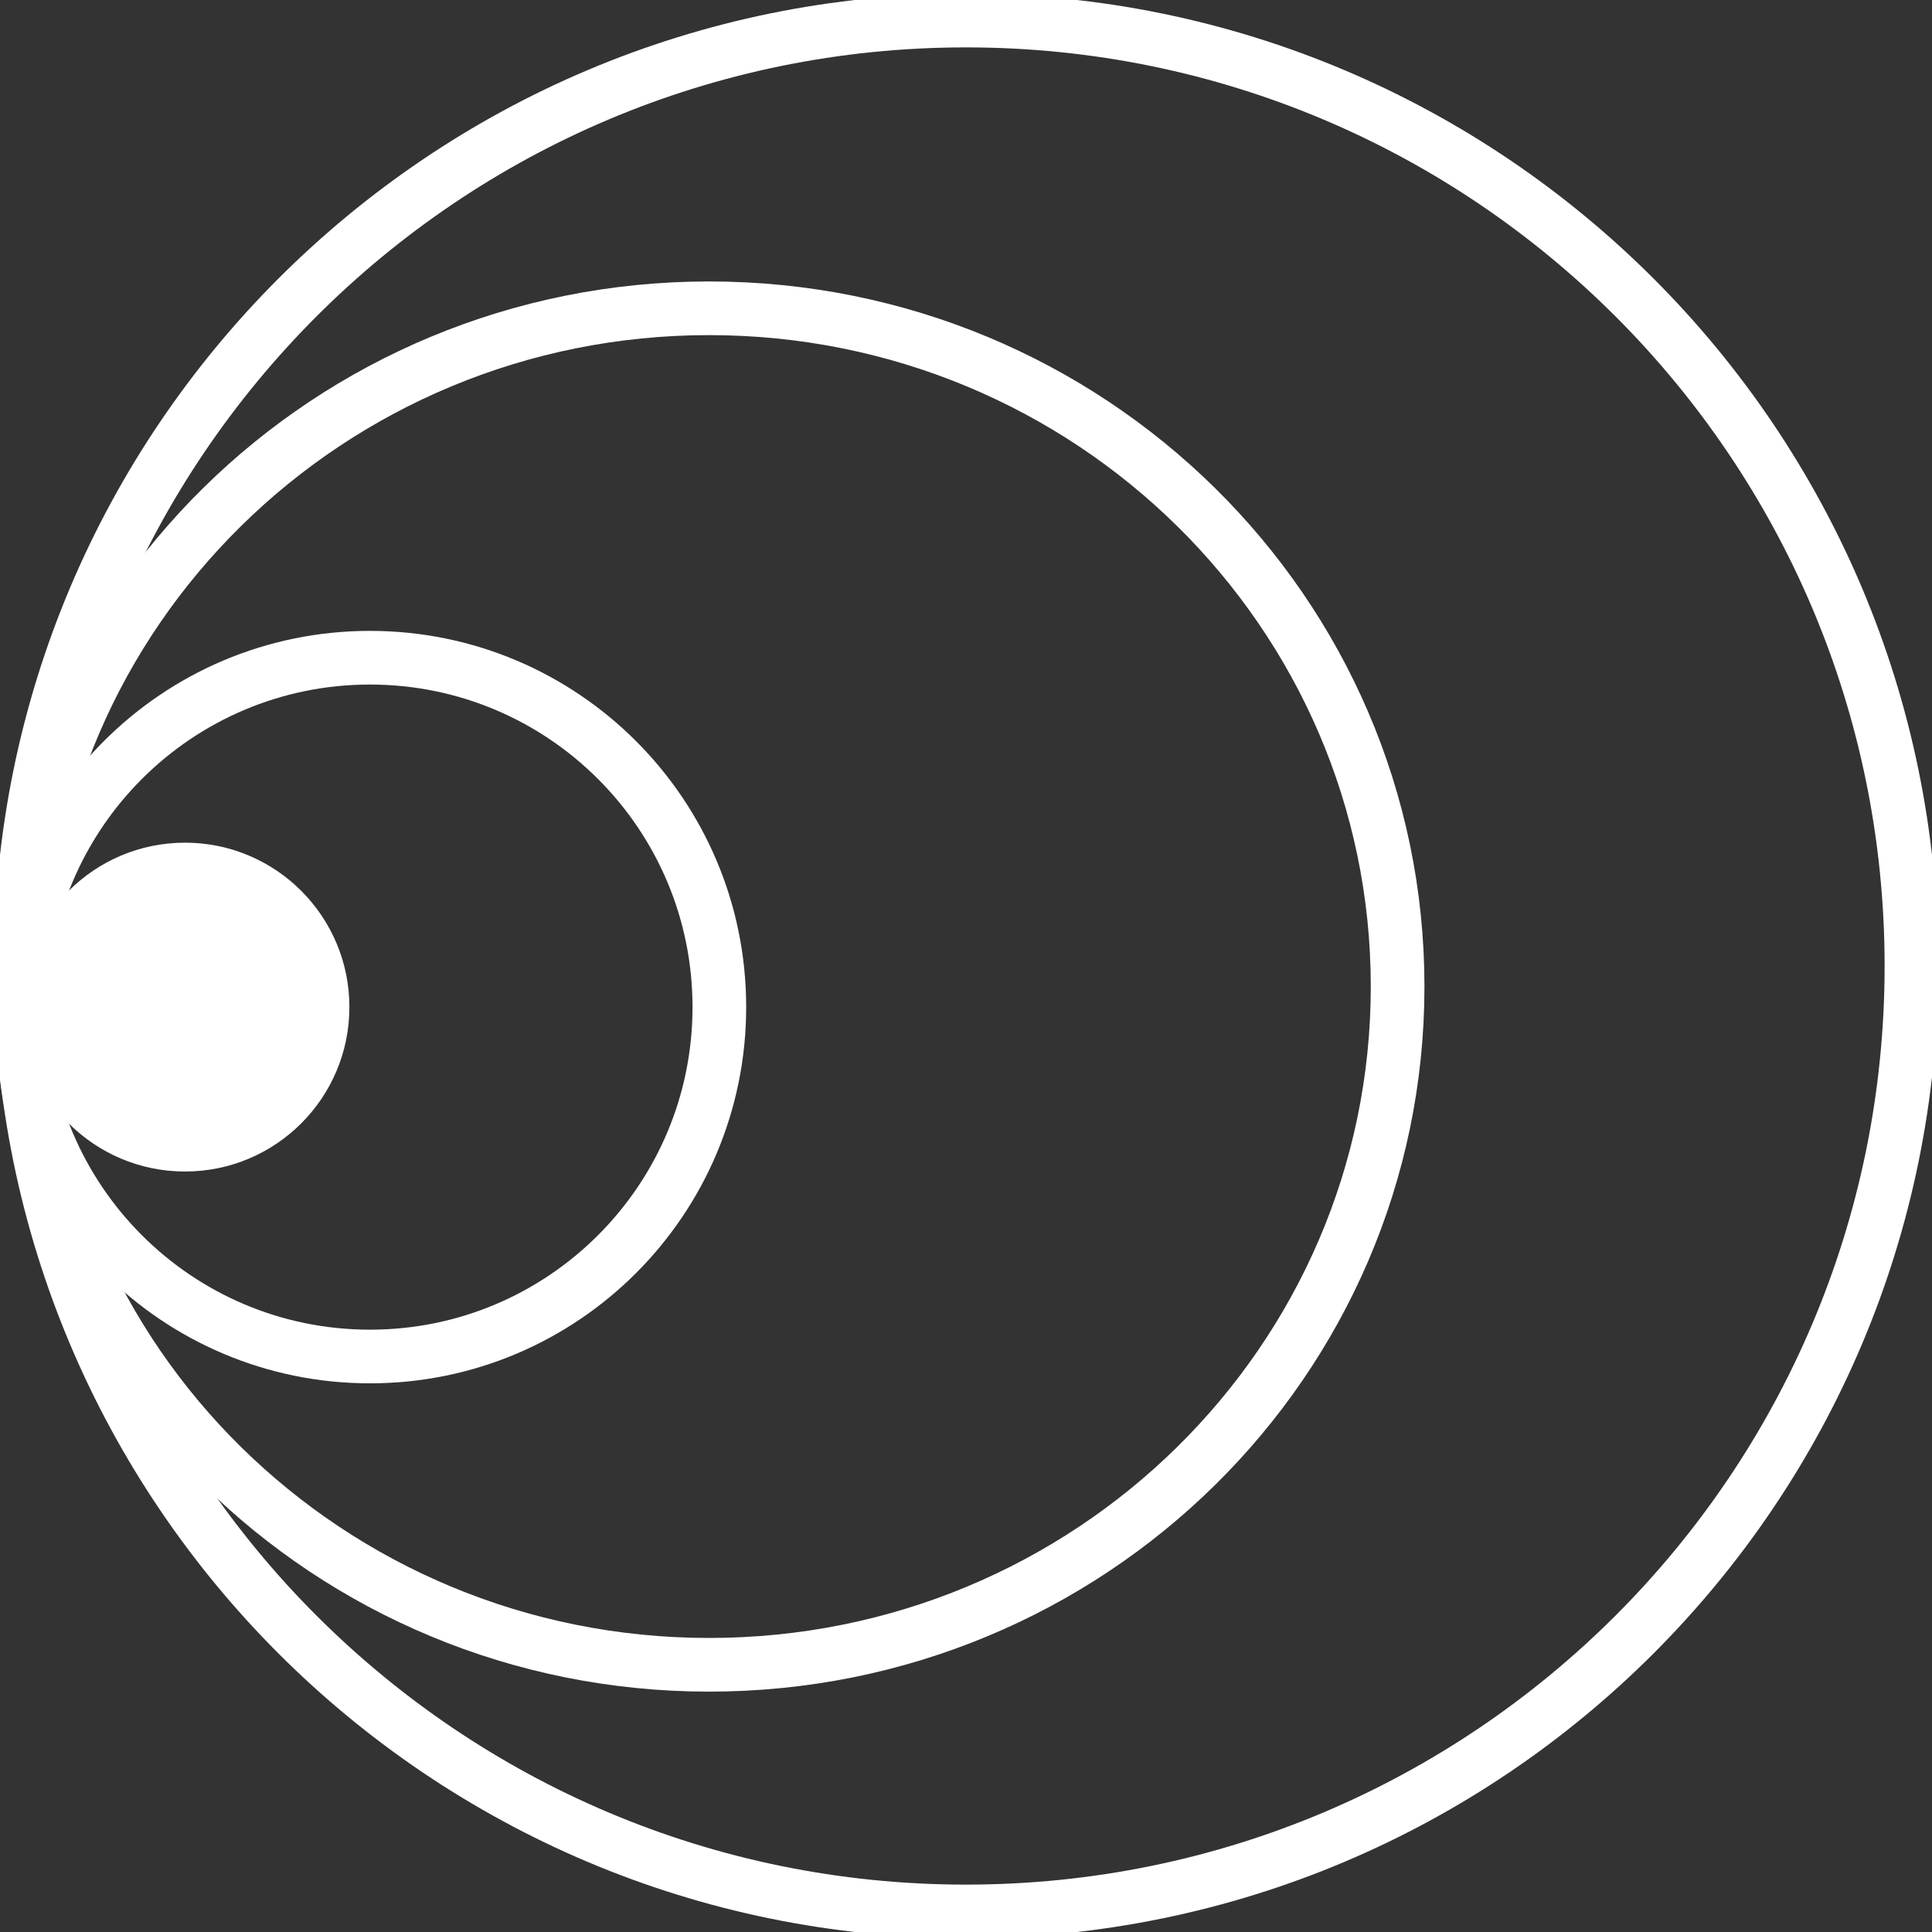 <svg width="72" height="72" viewBox="0 0 72 72" fill="none" xmlns="http://www.w3.org/2000/svg">
<rect x="0" y="0" width="72" height="72" fill="#333333" stroke="none"/>
<g clip-path="url(#clip0_2_71)">
<path fill-rule="evenodd" clip-rule="evenodd" d="M71.234 36C71.234 55.459 55.459 71.234 36 71.234C16.541 71.234 0.766 55.459 0.766 36C0.766 16.541 16.541 0.766 36 0.766C55.459 0.766 71.234 16.541 71.234 36Z" stroke="white" stroke-width="2"/>
<path fill-rule="evenodd" clip-rule="evenodd" d="M52.085 36.766C52.085 50.726 40.597 62.042 26.425 62.042C12.254 62.042 0.766 50.726 0.766 36.766C0.766 22.806 12.254 11.489 26.425 11.489C40.597 11.489 52.085 22.806 52.085 36.766Z" stroke="white" stroke-width="2"/>
<path fill-rule="evenodd" clip-rule="evenodd" d="M26.808 37.532C26.808 44.723 20.979 50.553 13.787 50.553C6.596 50.553 0.766 44.723 0.766 37.532C0.766 30.34 6.596 24.511 13.787 24.511C20.979 24.511 26.808 30.34 26.808 37.532Z" stroke="white" stroke-width="2"/>
<path fill-rule="evenodd" clip-rule="evenodd" d="M13.021 37.532C13.021 40.916 10.278 43.659 6.894 43.659C3.509 43.659 0.766 40.916 0.766 37.532C0.766 34.148 3.509 31.404 6.894 31.404C10.278 31.404 13.021 34.148 13.021 37.532Z" fill="white"/>
</g>
<defs>
<clipPath id="clip0_2_71">
<rect width="72" height="72" fill="white"/>
</clipPath>
</defs>
</svg>
